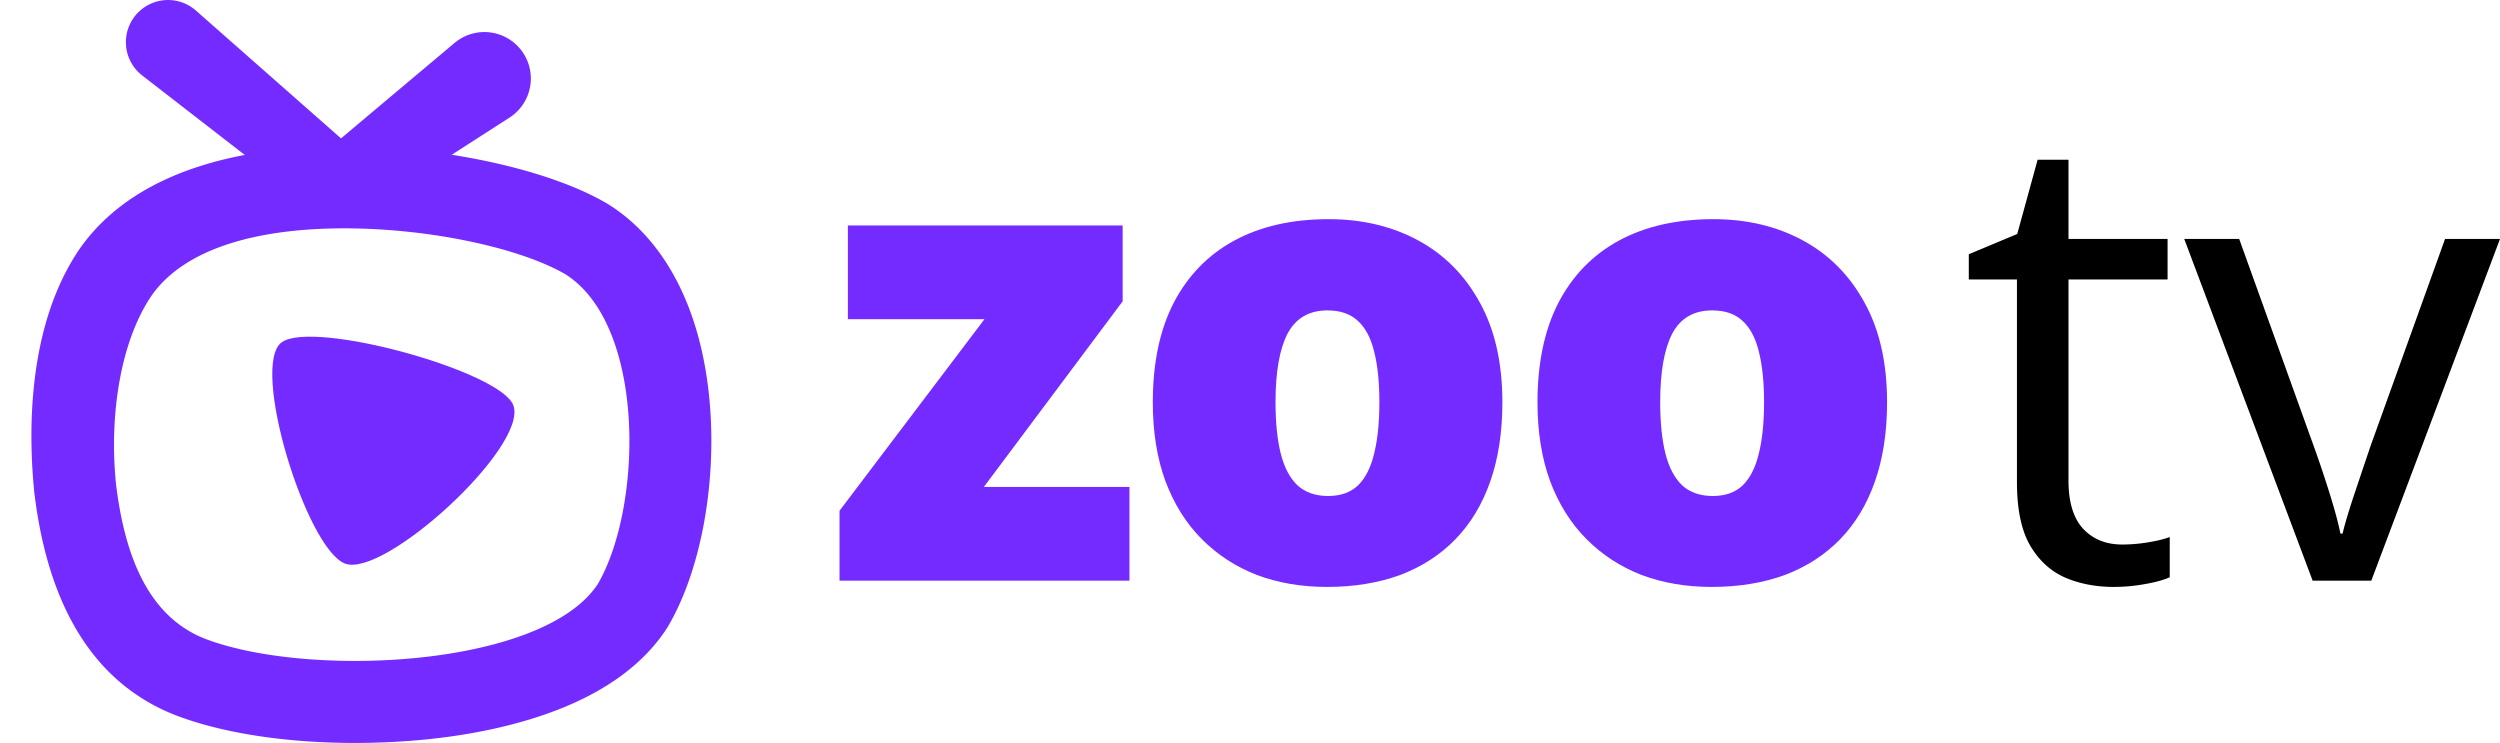<svg xmlns="http://www.w3.org/2000/svg" width="673" height="200" fill="none"><g clip-path="url(#a)"><path fill="#742BFF" d="M92.84 151.7c-10.45-4.11-25.61-53.39-17-59.56C84.44 86 135 100 138.21 109.16c3.94 11.17-34.92 46.65-45.37 42.54Z"/><path fill="#742BFF" fill-rule="evenodd" d="M164.07 55.19c15.93 10.15 25.63 30.13 27.21 56.25 1.26 20.83-3.02 42.56-11.16 56.68-.19.36-.39.68-.59 1-7.35 11.34-20.29 19.75-38.47 25C124.2 199 107 200 95.54 200c-18.68 0-35.87-2.67-48.39-7.51l-.15-.06C25.75 184 13.08 164 9.28 132.93c-.05-.14-.05-.28-.05-.42-1.58-15.61-2.08-44.93 12.42-65.82l.24-.34c10.44-14.41 27.16-21.46 44-24.64l-27.6-21.39A11.344 11.344 0 0 1 52.18 2.38c.18.14.38.3.55.45L91.8 37.25l30.56-25.69a12.502 12.502 0 1 1 16.08 19.15c-.4.33-.87.67-1.28.95l-15.56 10c16.55 2.6 31.77 7.23 41.77 13.1l.7.43ZM95.54 177.92c27.11 0 56.17-6.45 65.46-20.81 12.07-20.95 12.87-69.53-8.76-83.26-11.91-6.96-36.18-12.38-59.58-12.38-22.12 0-42.29 4.83-51.66 17.83-8.56 12.33-11.66 32.47-9.77 51 2.24 18.53 8.27 35.45 23.88 41.62 10.15 3.91 24.97 6 40.43 6Z" clip-rule="evenodd"/><path fill="#742BFF" d="M508 108.289c0 7.99-1.082 15.079-3.245 21.269-2.163 6.189-5.298 11.393-9.402 15.613-4.105 4.22-9.07 7.427-14.895 9.622-5.824 2.138-12.397 3.207-19.72 3.207-6.823 0-13.091-1.069-18.805-3.207-5.658-2.195-10.595-5.402-14.81-9.622-4.216-4.22-7.489-9.424-9.819-15.613-2.274-6.19-3.411-13.279-3.411-21.269 0-10.578 1.886-19.524 5.658-26.839 3.827-7.315 9.263-12.885 16.308-16.71 7.101-3.827 15.56-5.74 25.379-5.74 9.041 0 17.085 1.913 24.13 5.74 7.045 3.825 12.564 9.395 16.558 16.71C505.975 88.765 508 97.711 508 108.29Zm-61.074 0c0 5.458.471 10.072 1.414 13.841.943 3.714 2.441 6.555 4.494 8.525 2.108 1.913 4.853 2.869 8.237 2.869 3.384 0 6.074-.956 8.071-2.869 1.997-1.97 3.439-4.811 4.327-8.525.943-3.769 1.415-8.383 1.415-13.841s-.472-10.015-1.415-13.673c-.888-3.657-2.358-6.414-4.41-8.27-1.997-1.858-4.715-2.786-8.154-2.786-4.937 0-8.515 2.082-10.734 6.246-2.163 4.163-3.245 10.324-3.245 18.483ZM404.443 108.289c0 7.99-1.081 15.079-3.245 21.269-2.163 6.189-5.297 11.393-9.402 15.613-4.105 4.22-9.07 7.427-14.894 9.622-5.825 2.138-12.398 3.207-19.72 3.207-6.823 0-13.092-1.069-18.805-3.207-5.658-2.195-10.595-5.402-14.811-9.622-4.216-4.22-7.489-9.424-9.819-15.613-2.274-6.19-3.411-13.279-3.411-21.269 0-10.578 1.886-19.524 5.658-26.839 3.828-7.315 9.264-12.885 16.309-16.71 7.1-3.827 15.559-5.74 25.378-5.74 9.042 0 17.085 1.913 24.13 5.74 7.045 3.825 12.564 9.395 16.558 16.71 4.05 7.315 6.074 16.261 6.074 26.839Zm-61.074 0c0 5.458.472 10.072 1.415 13.841.943 3.714 2.44 6.555 4.493 8.525 2.108 1.913 4.854 2.869 8.237 2.869 3.384 0 6.075-.956 8.071-2.869 1.997-1.97 3.44-4.811 4.327-8.525.943-3.769 1.415-8.383 1.415-13.841s-.472-10.015-1.415-13.673c-.887-3.657-2.357-6.414-4.41-8.27-1.997-1.858-4.715-2.786-8.154-2.786-4.937 0-8.515 2.082-10.734 6.246-2.163 4.163-3.245 10.324-3.245 18.483ZM304.048 156.312H226v-18.821l39.024-51.568h-36.777V60.688h73.971v20.424l-37.36 49.965h39.19v25.235Z"/><path fill="#000" d="m622.564 156.321-34.566-92h14.79l20.025 55.653a298.64 298.64 0 0 1 4.238 12.592c1.44 4.588 2.437 8.282 2.991 11.08h.581c.665-2.798 1.773-6.492 3.324-11.08 1.551-4.645 2.964-8.842 4.238-12.592l20.025-55.653H673l-34.649 92h-15.787ZM571.296 146.584c2.272 0 4.598-.196 6.98-.588 2.382-.391 4.321-.867 5.816-1.427v10.829c-1.606.727-3.85 1.343-6.73 1.847a47.35 47.35 0 0 1-8.309.755c-4.819 0-9.196-.839-13.129-2.518-3.933-1.735-7.09-4.645-9.472-8.73-2.326-4.085-3.49-9.737-3.49-16.956V75.234H530v-6.8l13.045-5.456L548.529 43h8.309v21.321h26.673v10.913h-26.673v54.142c0 5.764 1.302 10.073 3.906 12.927 2.659 2.854 6.176 4.281 10.552 4.281Z"/></g><defs><clipPath id="a"><path fill="#fff" d="M0 0h673v200H0z"/></clipPath></defs></svg>